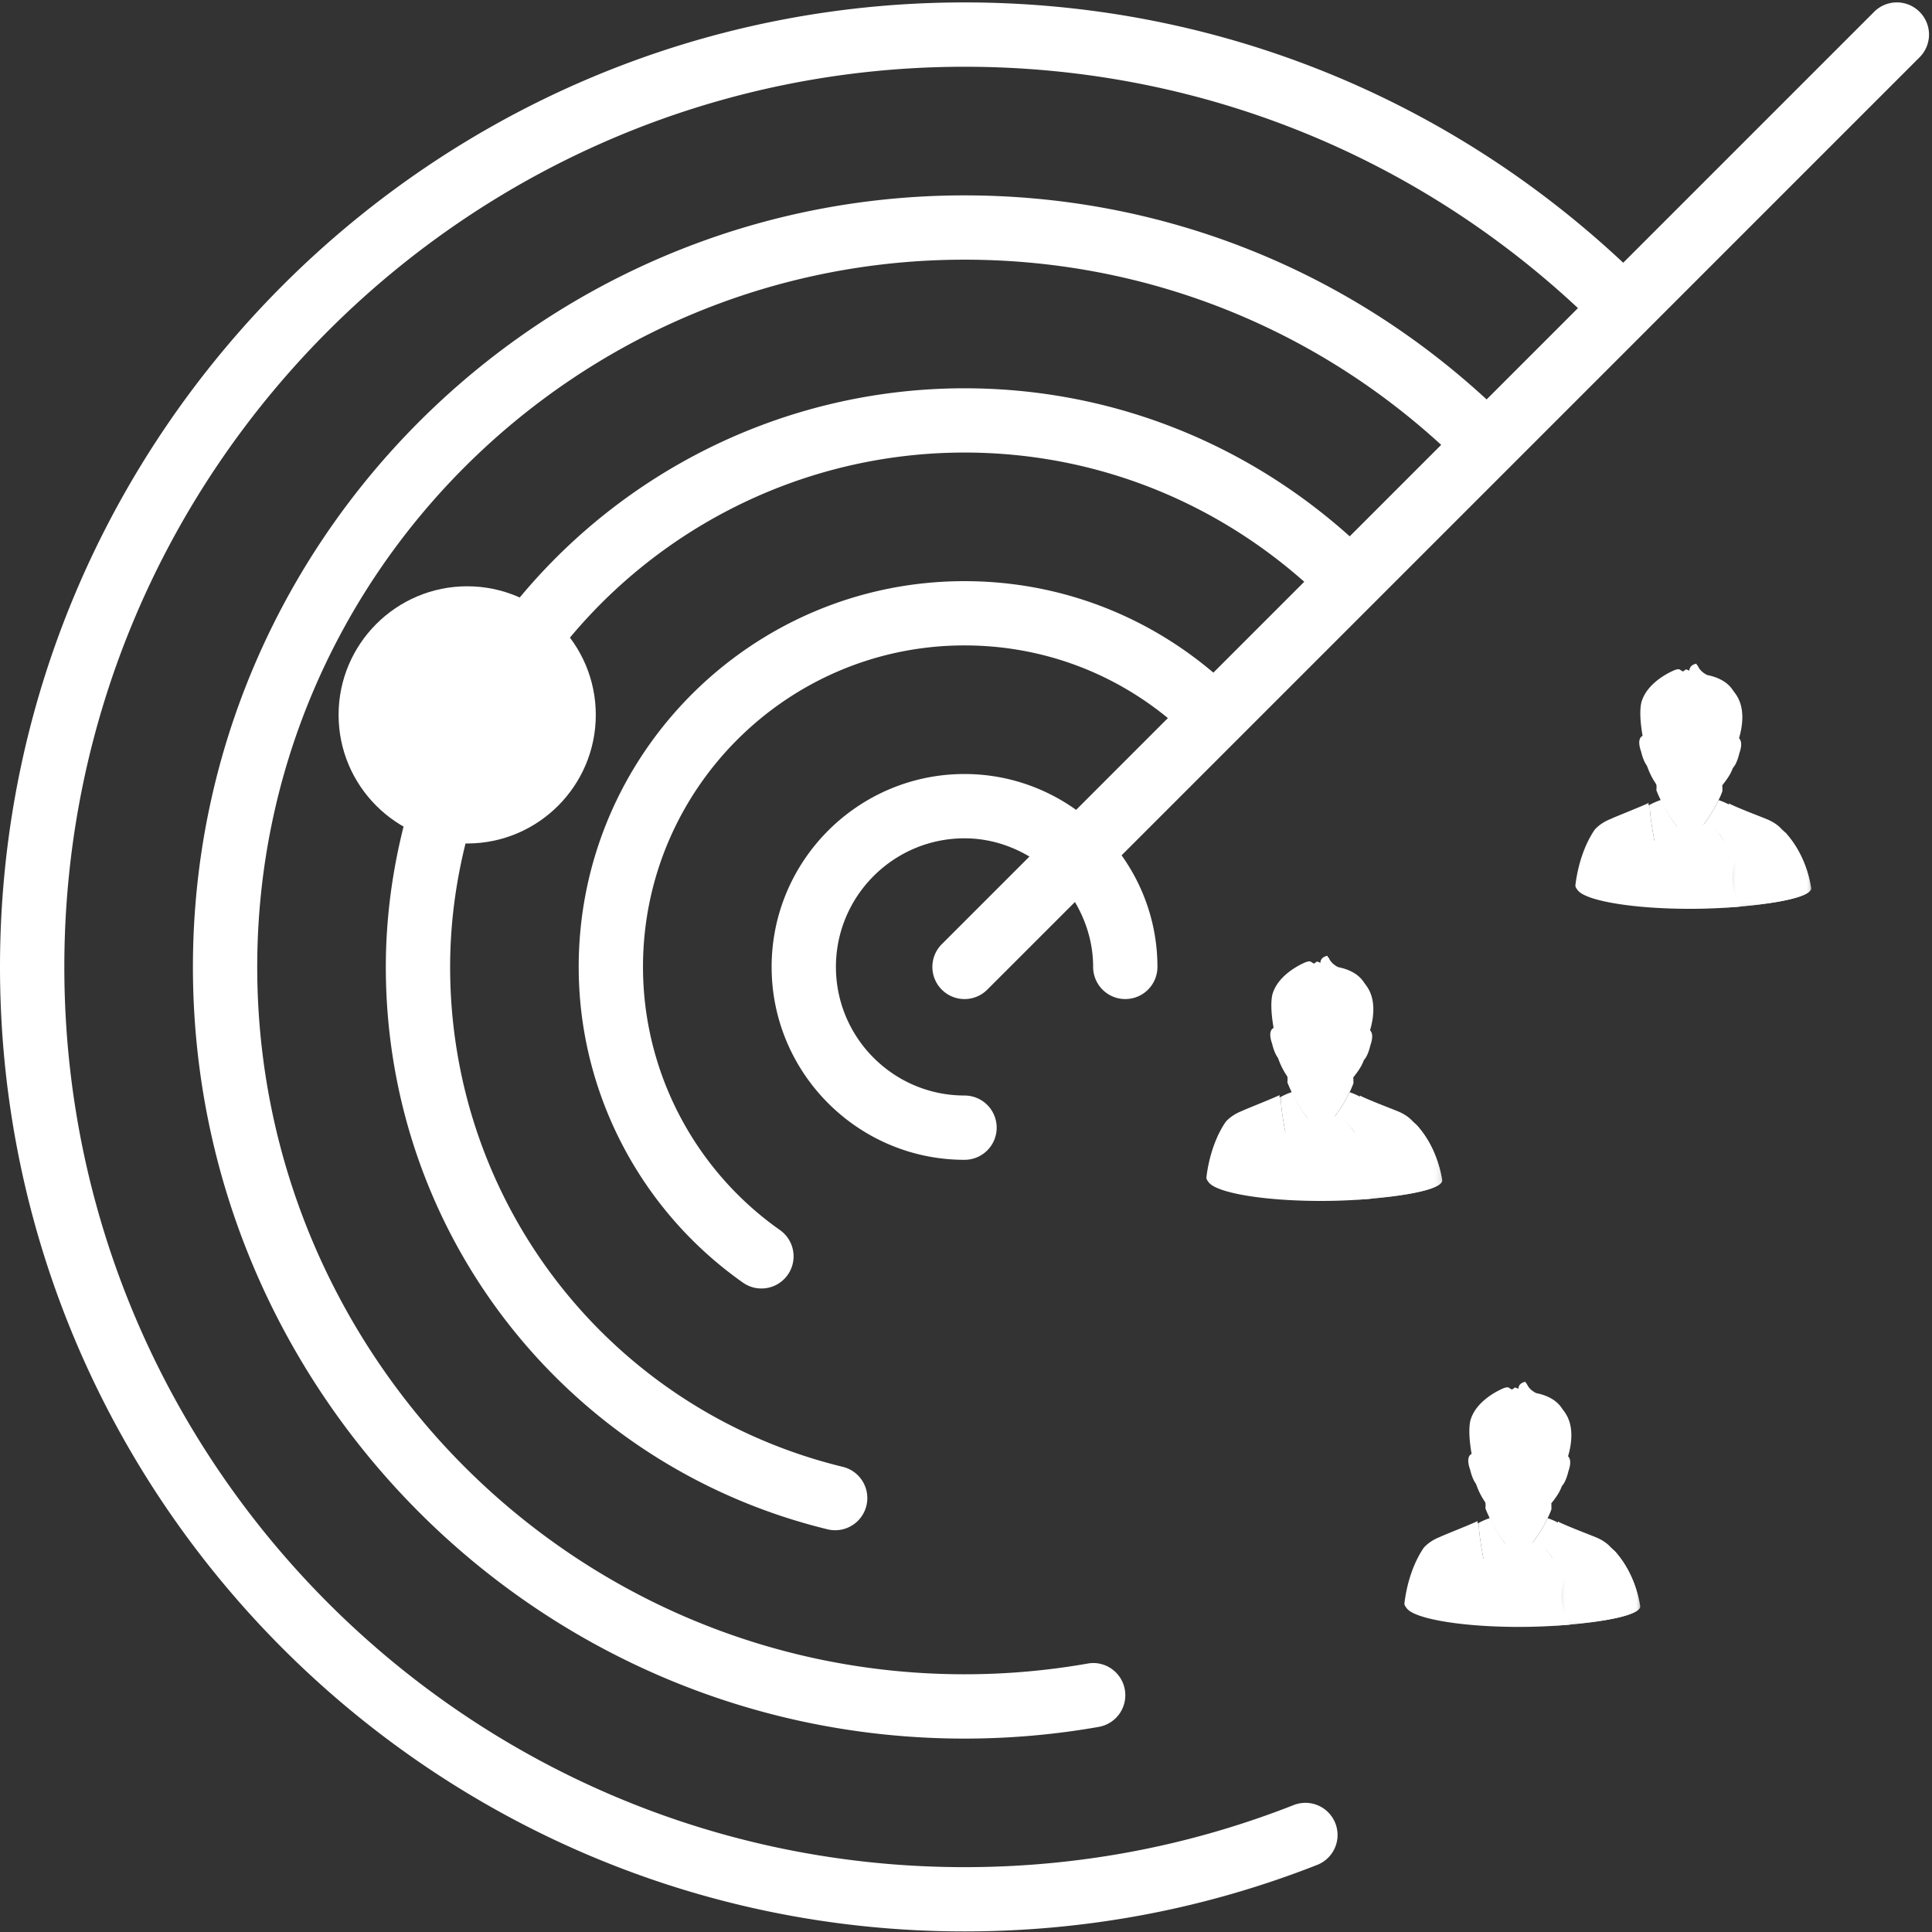 <svg xmlns="http://www.w3.org/2000/svg" xmlns:xlink="http://www.w3.org/1999/xlink" width="226" height="226" viewBox="0 0 226 226">
    <rect x="0" y="0" width="226" height="226" fill="#333333" stroke="none"/>
    <defs>
        <path id="a" d="M5.31 18.466H.501V.224h9.619v18.242z"/>
        <path id="c" d="M5.31 18.466H.501V.224h9.619v18.242z"/>
        <path id="e" d="M4.842 18.664H.032V.423h9.62v18.24h-4.81z"/>
        <path id="g" d="M5.4 18.386H.59V.145h9.619v18.24z"/>
    </defs>
    <g fill="none" fill-rule="evenodd">
        <path fill="#FFF" d="M151.331 211.151c-12.256 4.818-25.212 7.263-38.503 7.263-58.063 0-105.303-47.24-105.303-105.303 0-58.063 47.24-105.303 105.303-105.303 26.871 0 52.204 9.997 71.757 28.232l-10.684 10.685c-16.718-15.416-38.252-23.87-61.073-23.87-49.767 0-90.26 40.493-90.26 90.26 0 49.766 40.493 90.26 90.26 90.26 5.277 0 10.56-.46 15.702-1.37a3.758 3.758 0 0 0 3.05-4.355c-.361-2.046-2.317-3.43-4.36-3.05a83.105 83.105 0 0 1-14.392 1.252c-45.622 0-82.738-37.115-82.738-82.737 0-45.623 37.116-82.739 82.738-82.739 20.809 0 40.466 7.666 55.757 21.663l-10.698 10.7c-12.434-11.151-28.263-17.319-45.059-17.319-21.324 0-41.297 10.071-54.088 27.078-1.327-.451-2.726-.752-4.204-.752-7.259 0-13.163 5.904-13.163 13.163 0 4.625 2.41 8.683 6.028 11.03-1.474 5.604-2.268 11.361-2.268 17.176 0 31.365 21.29 58.424 51.768 65.803a3.762 3.762 0 0 0 1.768-7.311c-27.09-6.56-46.014-30.614-46.014-58.496 0-5.092.68-10.136 1.956-15.051 7.22-.041 13.087-5.923 13.087-13.155 0-3.046-1.083-5.822-2.828-8.056 11.377-15.02 29.075-23.912 47.958-23.912 14.788 0 28.733 5.379 39.74 15.115l-10.631 10.632c-8.146-6.908-18.334-10.703-29.113-10.703-24.885 0-45.13 20.244-45.13 45.13 0 14.656 7.184 28.458 19.21 36.923a3.726 3.726 0 0 0 2.163.689 3.75 3.75 0 0 0 3.08-1.599 3.759 3.759 0 0 0-.914-5.238c-10.03-7.06-16.017-18.568-16.017-30.779 0-20.737 16.871-37.608 37.608-37.608 8.77 0 17.086 2.994 23.791 8.5l-10.733 10.736c-3.69-2.628-8.187-4.193-13.054-4.193-12.44 0-22.565 10.12-22.565 22.565 0 12.445 10.124 22.565 22.565 22.565a3.76 3.76 0 0 0 3.76-3.76 3.76 3.76 0 0 0-3.76-3.762c-8.296 0-15.043-6.747-15.043-15.043s6.747-15.043 15.043-15.043c2.783 0 5.355.808 7.593 2.132l-10.252 10.252a3.757 3.757 0 0 0 0 5.318 3.75 3.75 0 0 0 2.66 1.102 3.75 3.75 0 0 0 2.658-1.102l10.256-10.252c1.32 2.238 2.128 4.814 2.128 7.593a3.76 3.76 0 0 0 3.761 3.76 3.76 3.76 0 0 0 3.761-3.76c0-4.866-1.564-9.364-4.193-13.054l61.406-61.406v-.004l31.94-31.941a3.753 3.753 0 0 0 0-5.317 3.753 3.753 0 0 0-5.317 0l-29.349 29.35C168.905 11.085 141.704.283 112.824.283 50.613.283 0 50.896 0 113.107s50.613 112.824 112.824 112.824c14.239 0 28.12-2.617 41.256-7.78a3.757 3.757 0 0 0 2.122-4.878 3.759 3.759 0 0 0-4.87-2.122z"/>
        <path fill="#FFF" d="M69.694 83.625c0-8.297-6.747-15.043-15.043-15.043-8.297 0-15.044 6.746-15.044 15.043 0 8.296 6.747 15.043 15.044 15.043 8.296 0 15.043-6.747 15.043-15.043z"/>
        <path stroke="#FFF" stroke-linecap="round" stroke-linejoin="round" stroke-width="4.836" d="M112.825 113.107L222.247 3.734"/>
        <path fill="#FFF" d="M202.38 94.183c1.602.87 2.737 2.166 3.101 3.659l-.004-.018c-.366-1.477-1.487-2.758-3.06-3.62l-.036-.02zm.316 9.26c.1.95.458 1.836.992 2.59-1.81.177-3.859.278-6.031.278-7.304 0-13.228-1.133-13.228-2.533.116-1.027.58-4.031 2.233-6.477 0 0 .579-.791 1.949-1.318.136-.101 4.013-1.628 4.375-1.852v.008l.001.104c.002.288.026.633.063.997.158 1.522.545 3.428.545 3.428.471-.778.89-1.263 1.253-1.556.375-.302.69-.4.942-.4a.933.933 0 0 1 .664.28c-1.016-1.141-1.747-2.522-2.15-3.422l-.021-.045a11.05 11.05 0 0 1-.382-.891c.054-.405-.004-.697-.004-.697l.006.006a8.263 8.263 0 0 1-1.106-2.195c-.446-.531-.676-1.618-.676-1.618-.528-1.48.043-1.796.173-1.849-.535-3.028-.098-4.068-.098-4.068.791-2.45 3.876-3.635 3.876-3.635a1.29 1.29 0 0 1 .425-.089c.06 0 .088.01.088.01l.425.258.366-.258.395.158c0-.712.815-.817.815-.817.368.96 1.28 1.33 1.28 1.33 2.372.474 2.96 1.778 2.96 1.778 1.539 1.73.892 4.451.595 5.416.193.166.448.613.039 1.765 0 0-.256 1.2-.749 1.695-.289.802-.727 1.376-1.263 2.064l.004-.002c.02.002.03.182.03.182-.006.163-.003.316.006.458a7.993 7.993 0 0 1-.454 1.063c-.066-.023-.066-.023 0 0-.38.82-1.06 2.03-2.143 3.352a.935.935 0 0 1 .7-.321c.276 0 .623.116 1.041.482.342.3.726.766 1.156 1.471 0 0 .324-1.595.497-3.033.058-.482.103-.893.111-1.273l-.015-.084-.002-.01c.615.383 4.277 1.77 4.327 1.808.905.349 1.46.808 1.736 1.083 1.853 1.849-.07-.006-.107-.006-1.036 0-2.01.279-2.834.772l-.02.012a5.65 5.65 0 0 0-2.841 4.91l.056.691z"/>
        <path fill="#FFF" d="M194.304 93.57c.403.9 1.134 2.28 2.15 3.42a.933.933 0 0 0-.664-.279c-.252 0-.567.1-.942.4-.363.294-.782.78-1.253 1.557 0 0-.387-1.906-.545-3.428-.037-.364-.061-.709-.063-.997l-.001-.104c.409-.22.849-.411 1.318-.569zM201.034 93.59c.477.163.927.36 1.347.593l.015.084c-.008.38-.053.791-.111 1.273-.173 1.438-.497 3.033-.497 3.033-.43-.705-.814-1.17-1.156-1.471-.418-.366-.765-.482-1.04-.482-.036 0-.067 0-.098.006a.935.935 0 0 0-.603.315c1.084-1.322 1.763-2.532 2.143-3.352z"/>
        <path fill="#FFF" d="M202.235 93.98c1.602.87 2.735 2.166 3.101 3.659l-.004-.018c-.368-1.477-1.488-2.758-3.06-3.62l-.037-.021zm.314 9.26c.102.949.46 1.836.993 2.59-1.81.177-3.858.278-6.03.278-7.306 0-13.228-1.133-13.228-2.533.116-1.028.579-4.031 2.231-6.478 0 0 .58-.79 1.95-1.317.135-.101 4.014-1.628 4.374-1.852v.008l.001.103c.003.289.028.634.065.998.158 1.522.544 3.428.544 3.428.47-.778.89-1.263 1.254-1.557.373-.3.688-.4.94-.4a.933.933 0 0 1 .664.28c-1.016-1.14-1.746-2.52-2.148-3.42l-.021-.046a11.05 11.05 0 0 1-.382-.891c.054-.406-.006-.697-.006-.697l.006.006a8.263 8.263 0 0 1-1.106-2.195c-.444-.532-.674-1.618-.674-1.618-.529-1.481.041-1.797.171-1.849-.534-3.028-.096-4.068-.096-4.068.79-2.45 3.875-3.636 3.875-3.636.205-.072.344-.088.424-.088.06 0 .09.01.09.01l.425.257.366-.257.393.157c0-.711.816-.816.816-.816.369.96 1.28 1.33 1.28 1.33 2.372.474 2.96 1.778 2.96 1.778 1.54 1.73.893 4.45.596 5.416.193.165.446.613.037 1.765 0 0-.255 1.2-.747 1.695-.29.801-.727 1.375-1.263 2.064l.003-.002c.021.001.03.182.03.182-.007.162-.004.316.007.458a8.503 8.503 0 0 1-.454 1.063c-.067-.024-.067-.024 0 0-.38.82-1.061 2.03-2.145 3.351a.946.946 0 0 1 .703-.32c.273 0 .622.116 1.039.482.343.3.726.766 1.156 1.471 0 0 .325-1.595.498-3.033.058-.482.102-.893.11-1.273l-.015-.084-.001-.01c.614.382 4.277 1.77 4.325 1.808.907.348 1.461.808 1.736 1.083 1.854 1.849-.07-.006-.105-.006-1.038 0-2.01.278-2.835.772l-.019.012a5.65 5.65 0 0 0-2.841 4.91l.054.691z"/>
        <g transform="translate(201.748 87.952)">
            <mask id="b" fill="#fff">
                <use xlink:href="#a"/>
            </mask>
            <path fill="#FFF" d="M-13.585 6.441c-2.116.862-3.614 2.148-4.096 3.628l.007-.018c.483-1.465 1.964-2.734 4.04-3.59l.049-.02zm-.416 9.181c-.134.941-.607 1.82-1.31 2.567 2.388.176 5.094.277 7.963.277 9.646 0 17.468-1.124 17.468-2.512-.153-1.018-.764-3.997-2.946-6.422 0 0-.768-.784-2.576-1.306-.178-.1-5.3-1.614-5.776-1.836v.008l-.003.102a8.235 8.235 0 0 1-.085.989c-.207 1.51-.718 3.399-.718 3.399-.622-.771-1.175-1.252-1.655-1.543-.494-.3-.91-.397-1.242-.397-.074 0-.145.006-.211.014a1.386 1.386 0 0 0-.666.263c1.342-1.13 2.306-2.5 2.837-3.391l.03-.045c.29-.458.453-.784.503-.884-.071-.402.006-.69.006-.69l-.008.005c.621-.66 1.127-1.404 1.461-2.176C-.341 1.517-.038.44-.038.44.66-1.028-.094-1.341-.265-1.393c.706-3.003.128-4.033.128-4.033-1.045-2.43-5.117-3.605-5.117-3.605a2.22 2.22 0 0 0-.56-.087c-.081 0-.12.009-.12.009l-.559.256-.483-.256-.522.156c0-.705-1.076-.809-1.076-.809-.487.952-1.691 1.319-1.691 1.319-3.132.47-3.91 1.762-3.91 1.762-2.032 1.716-1.177 4.413-.786 5.37-.255.164-.59.608-.05 1.75 0 0 .337 1.19.989 1.68.383.795.959 1.364 1.667 2.047l-.004-.002c-.028.001-.04.18-.04.18.009.161.006.313-.008.454.03.075.207.462.599 1.054.088-.023.088-.023 0 0 .502.813 1.4 2.013 2.832 3.323a1.39 1.39 0 0 0-.8-.312.954.954 0 0 0-.126-.006c-.363 0-.823.116-1.375.478-.452.298-.959.76-1.527 1.459 0 0-.426-1.582-.656-3.007-.078-.478-.136-.886-.145-1.262l.021-.093c-.81.378-5.649 1.755-5.713 1.792-1.197.345-1.93.801-2.292 1.073-2.45 1.834.091-.005.139-.005 1.37 0 2.654.276 3.743.765l.026.012c1.623.697 2.851 1.836 3.413 3.192.22.53.34 1.093.34 1.677l-.073.684z" mask="url(#b)"/>
            <path fill="#FFF" d="M-2.921 5.834c-.531.892-1.495 2.26-2.837 3.39.108-.081.332-.22.666-.262.066-.008.137-.014.211-.014.332 0 .748.098 1.242.397.48.291 1.033.772 1.655 1.543 0 0 .511-1.89.718-3.399.05-.36.082-.703.085-.989l.003-.102a13.373 13.373 0 0 0-1.743-.564zM-11.808 5.852c-.628.163-1.223.359-1.777.59l-.02.083c.009.376.067.784.145 1.262.23 1.425.656 3.007.656 3.007.568-.7 1.075-1.16 1.527-1.459.552-.362 1.012-.478 1.375-.478.046 0 .088 0 .126.006.45.035.721.243.8.312-1.431-1.31-2.33-2.51-2.832-3.323z" mask="url(#b)"/>
            <path fill="#FFF" d="M-15.665 18.264h2.72v-6.611l.697-.308a.17.17 0 0 0 .039-.018l-.04.018c-.489.14-1.352-2.302-1.556-3.772a7.904 7.904 0 0 1-.083-.988l-.003-.103v-.008c-.476.222-5.598 1.736-5.776 1.836-1.81.522-2.575 1.306-2.575 1.306l-.748.93-.502.781h7.827v6.937z" mask="url(#b)"/>
            <path fill="#FFF" d="M-13.585 6.441c-2.116.862-3.614 2.148-4.096 3.628l.007-.018c.483-1.465 1.964-2.734 4.04-3.59l.049-.02zm-.416 9.181c-.134.941-.607 1.82-1.31 2.567 2.388.176 5.094.277 7.963.277 9.646 0 17.468-1.124 17.468-2.512-.153-1.018-.764-3.997-2.946-6.422 0 0-.768-.784-2.576-1.306-.178-.1-5.3-1.614-5.776-1.836v.008l-.003.102a8.235 8.235 0 0 1-.085.989c-.207 1.51-.718 3.399-.718 3.399-.622-.771-1.175-1.252-1.655-1.543-.494-.3-.91-.397-1.242-.397-.074 0-.145.006-.211.014a1.386 1.386 0 0 0-.666.263c1.342-1.13 2.306-2.5 2.837-3.391l.03-.045c.29-.458.453-.784.503-.884-.071-.402.006-.69.006-.69l-.008.005c.621-.66 1.127-1.404 1.461-2.176C-.341 1.517-.038.44-.038.44.66-1.028-.094-1.341-.265-1.393c.706-3.003.128-4.033.128-4.033-1.045-2.43-5.117-3.605-5.117-3.605a2.22 2.22 0 0 0-.56-.087c-.081 0-.12.009-.12.009l-.559.256-.483-.256-.522.156c0-.705-1.076-.809-1.076-.809-.487.952-1.691 1.319-1.691 1.319-3.132.47-3.91 1.762-3.91 1.762-2.032 1.716-1.177 4.413-.786 5.37-.255.164-.59.608-.05 1.75 0 0 .337 1.19.989 1.68.383.795.959 1.364 1.667 2.047l-.004-.002c-.028.001-.04.18-.04.18.009.161.006.313-.008.454.03.075.207.462.599 1.054.088-.023.088-.023 0 0 .502.813 1.4 2.013 2.832 3.323a1.39 1.39 0 0 0-.8-.312.954.954 0 0 0-.126-.006c-.363 0-.823.116-1.375.478-.452.298-.959.76-1.527 1.459 0 0-.426-1.582-.656-3.007-.078-.478-.136-.886-.145-1.262l.021-.093c-.81.378-5.649 1.755-5.713 1.792-1.197.345-1.93.801-2.292 1.073-2.45 1.834.091-.005.139-.005 1.37 0 2.654.276 3.743.765l.026.012c1.623.697 2.851 1.836 3.413 3.192.22.53.34 1.093.34 1.677l-.073.684z" mask="url(#b)"/>
            <path fill="#FFF" d="M-2.921 5.834c-.531.892-1.495 2.26-2.837 3.39.108-.081.332-.22.666-.262.066-.008.137-.014.211-.014.332 0 .748.098 1.242.397.48.291 1.033.772 1.655 1.543 0 0 .511-1.89.718-3.399.05-.36.082-.703.085-.989l.003-.102a13.373 13.373 0 0 0-1.743-.564zM-11.808 5.852c-.628.163-1.223.359-1.777.59l-.02.083c.009.376.067.784.145 1.262.23 1.425.656 3.007.656 3.007.568-.7 1.075-1.16 1.527-1.459.552-.362 1.012-.478 1.375-.478.046 0 .088 0 .126.006.45.035.721.243.8.312-1.431-1.31-2.33-2.51-2.832-3.323z" mask="url(#b)"/>
            <path fill="#FFF" d="M-15.665 18.264h2.72v-6.611l.697-.308a.17.17 0 0 0 .039-.018l-.04.018c-.489.14-1.352-2.302-1.556-3.772a7.904 7.904 0 0 1-.083-.988l-.003-.103v-.008c-.476.222-5.598 1.736-5.776 1.836-1.81.522-2.575 1.306-2.575 1.306l-.748.93-.502.781h7.827v6.937z" mask="url(#b)"/>
        </g>
        <path fill="#FFF" d="M182.38 178.183c1.602.87 2.737 2.166 3.101 3.659l-.004-.018c-.366-1.477-1.487-2.758-3.06-3.62l-.036-.02zm.316 9.26c.1.95.458 1.836.992 2.59-1.81.177-3.859.278-6.031.278-7.304 0-13.228-1.133-13.228-2.533.116-1.027.58-4.031 2.233-6.477 0 0 .579-.791 1.949-1.318.136-.101 4.013-1.628 4.375-1.852v.008l.001.104c.002.288.026.633.063.997.158 1.522.545 3.428.545 3.428.471-.778.89-1.263 1.253-1.556.375-.302.69-.4.942-.4a.933.933 0 0 1 .664.28c-1.016-1.141-1.747-2.522-2.15-3.422l-.021-.045a11.05 11.05 0 0 1-.382-.891c.054-.405-.004-.697-.004-.697l.006.006a8.263 8.263 0 0 1-1.106-2.195c-.446-.531-.676-1.618-.676-1.618-.528-1.48.043-1.796.173-1.849-.535-3.028-.098-4.068-.098-4.068.791-2.45 3.876-3.635 3.876-3.635a1.29 1.29 0 0 1 .425-.089c.06 0 .088.01.088.01l.425.258.366-.258.395.158c0-.712.815-.817.815-.817.368.96 1.28 1.33 1.28 1.33 2.372.474 2.96 1.778 2.96 1.778 1.539 1.73.892 4.451.595 5.416.193.166.448.613.039 1.765 0 0-.256 1.2-.749 1.695-.289.802-.727 1.376-1.263 2.064l.004-.002c.02.002.03.182.03.182-.006.163-.003.316.006.458a7.993 7.993 0 0 1-.454 1.063c-.066-.023-.066-.023 0 0-.38.82-1.06 2.03-2.143 3.352a.935.935 0 0 1 .7-.321c.276 0 .623.116 1.041.482.342.3.726.766 1.156 1.471 0 0 .324-1.595.497-3.033.058-.482.103-.893.111-1.273l-.015-.084-.002-.01c.615.383 4.277 1.77 4.327 1.808.905.349 1.46.808 1.736 1.083 1.853 1.849-.07-.006-.107-.006-1.036 0-2.01.279-2.834.772l-.02.012a5.65 5.65 0 0 0-2.841 4.91l.056.691z"/>
        <path fill="#FFF" d="M174.304 177.57c.403.9 1.134 2.28 2.15 3.42a.933.933 0 0 0-.664-.279c-.252 0-.567.1-.942.4-.363.294-.782.78-1.253 1.557 0 0-.387-1.906-.545-3.428-.037-.364-.061-.709-.063-.997l-.001-.104c.409-.22.849-.411 1.318-.569zM181.034 177.59c.477.163.927.36 1.347.593l.015.084c-.008.38-.053.791-.111 1.273-.173 1.438-.497 3.033-.497 3.033-.43-.705-.814-1.17-1.156-1.471-.418-.366-.765-.482-1.04-.482-.036 0-.067 0-.098.006a.935.935 0 0 0-.603.315c1.084-1.322 1.763-2.532 2.143-3.352z"/>
        <path fill="#FFF" d="M182.235 177.98c1.602.87 2.735 2.166 3.101 3.659l-.004-.018c-.368-1.477-1.488-2.758-3.06-3.62l-.037-.021zm.314 9.26c.102.949.46 1.836.993 2.59-1.81.177-3.858.278-6.03.278-7.306 0-13.228-1.133-13.228-2.533.116-1.028.579-4.031 2.231-6.478 0 0 .58-.79 1.95-1.317.135-.101 4.014-1.628 4.374-1.852v.008l.001.103c.003.289.028.634.065.998.158 1.522.544 3.428.544 3.428.47-.778.89-1.263 1.254-1.557.373-.3.688-.4.94-.4a.933.933 0 0 1 .664.28c-1.016-1.14-1.746-2.52-2.148-3.42l-.021-.046a11.05 11.05 0 0 1-.382-.891c.054-.406-.006-.697-.006-.697l.006.006a8.263 8.263 0 0 1-1.106-2.195c-.444-.532-.674-1.618-.674-1.618-.529-1.481.041-1.797.171-1.849-.534-3.028-.096-4.068-.096-4.068.79-2.45 3.875-3.636 3.875-3.636.205-.072.344-.088.424-.088.06 0 .09.01.09.01l.425.257.366-.257.393.157c0-.711.816-.816.816-.816.369.96 1.28 1.33 1.28 1.33 2.372.474 2.96 1.778 2.96 1.778 1.54 1.73.893 4.45.596 5.416.193.165.446.613.037 1.765 0 0-.255 1.2-.747 1.695-.29.801-.727 1.375-1.263 2.064l.003-.002c.021.001.03.182.03.182-.007.162-.004.316.007.458a8.503 8.503 0 0 1-.454 1.063c-.067-.024-.067-.024 0 0-.38.82-1.061 2.03-2.145 3.351a.946.946 0 0 1 .703-.32c.273 0 .622.116 1.039.482.343.3.726.766 1.156 1.471 0 0 .325-1.595.498-3.033.058-.482.102-.893.11-1.273l-.015-.084-.001-.01c.614.382 4.277 1.77 4.325 1.808.907.348 1.461.808 1.736 1.083 1.854 1.849-.07-.006-.105-.006-1.038 0-2.01.278-2.835.772l-.019.012a5.65 5.65 0 0 0-2.841 4.91l.054.691z"/>
        <g transform="translate(181.748 171.952)">
            <mask id="d" fill="#fff">
                <use xlink:href="#c"/>
            </mask>
            <path fill="#FFF" d="M-13.585 6.441c-2.116.862-3.614 2.148-4.096 3.628l.007-.018c.483-1.465 1.964-2.734 4.04-3.59l.049-.02zm-.416 9.181c-.134.941-.607 1.82-1.31 2.567 2.388.176 5.094.277 7.963.277 9.646 0 17.468-1.124 17.468-2.512-.153-1.018-.764-3.997-2.946-6.422 0 0-.768-.784-2.576-1.306-.178-.1-5.3-1.614-5.776-1.836v.008l-.003.102a8.235 8.235 0 0 1-.085.989c-.207 1.51-.718 3.399-.718 3.399-.622-.771-1.175-1.252-1.655-1.543-.494-.3-.91-.397-1.242-.397-.074 0-.145.006-.211.014a1.386 1.386 0 0 0-.666.263c1.342-1.13 2.306-2.5 2.837-3.391l.03-.045c.29-.458.453-.784.503-.884-.071-.402.006-.69.006-.69l-.008.005c.621-.66 1.127-1.404 1.461-2.176C-.341 1.517-.038.44-.038.44.66-1.028-.094-1.341-.265-1.393c.706-3.003.128-4.033.128-4.033-1.045-2.43-5.117-3.605-5.117-3.605a2.22 2.22 0 0 0-.56-.087c-.081 0-.12.009-.12.009l-.559.256-.483-.256-.522.156c0-.705-1.076-.809-1.076-.809-.487.952-1.691 1.319-1.691 1.319-3.132.47-3.91 1.762-3.91 1.762-2.032 1.716-1.177 4.413-.786 5.37-.255.164-.59.608-.05 1.75 0 0 .337 1.19.989 1.68.383.795.959 1.364 1.667 2.047l-.004-.002c-.028.001-.04.18-.04.18.009.161.006.313-.008.454.03.075.207.462.599 1.054.088-.023.088-.023 0 0 .502.813 1.4 2.013 2.832 3.323a1.39 1.39 0 0 0-.8-.312.954.954 0 0 0-.126-.006c-.363 0-.823.116-1.375.478-.452.298-.959.76-1.527 1.459 0 0-.426-1.582-.656-3.007-.078-.478-.136-.886-.145-1.262l.021-.093c-.81.378-5.649 1.755-5.713 1.792-1.197.345-1.93.801-2.292 1.073-2.45 1.834.091-.005.139-.005 1.37 0 2.654.276 3.743.765l.026.012c1.623.697 2.851 1.836 3.413 3.192.22.53.34 1.093.34 1.677l-.073.684z" mask="url(#d)"/>
            <path fill="#FFF" d="M-2.921 5.834c-.531.892-1.495 2.26-2.837 3.39.108-.081.332-.22.666-.262.066-.008.137-.014.211-.014.332 0 .748.098 1.242.397.48.291 1.033.772 1.655 1.543 0 0 .511-1.89.718-3.399.05-.36.082-.703.085-.989l.003-.102a13.373 13.373 0 0 0-1.743-.564zM-11.808 5.852c-.628.163-1.223.359-1.777.59l-.02.083c.009.376.067.784.145 1.262.23 1.425.656 3.007.656 3.007.568-.7 1.075-1.16 1.527-1.459.552-.362 1.012-.478 1.375-.478.046 0 .088 0 .126.006.45.035.721.243.8.312-1.431-1.31-2.33-2.51-2.832-3.323z" mask="url(#d)"/>
            <path fill="#FFF" d="M-15.665 18.264h2.72v-6.611l.697-.308a.17.17 0 0 0 .039-.018l-.04.018c-.489.14-1.352-2.302-1.556-3.772a7.904 7.904 0 0 1-.083-.988l-.003-.103v-.008c-.476.222-5.598 1.736-5.776 1.836-1.81.522-2.575 1.306-2.575 1.306l-.748.93-.502.781h7.827v6.937z" mask="url(#d)"/>
            <path fill="#FFF" d="M-13.585 6.441c-2.116.862-3.614 2.148-4.096 3.628l.007-.018c.483-1.465 1.964-2.734 4.04-3.59l.049-.02zm-.416 9.181c-.134.941-.607 1.82-1.31 2.567 2.388.176 5.094.277 7.963.277 9.646 0 17.468-1.124 17.468-2.512-.153-1.018-.764-3.997-2.946-6.422 0 0-.768-.784-2.576-1.306-.178-.1-5.3-1.614-5.776-1.836v.008l-.003.102a8.235 8.235 0 0 1-.085.989c-.207 1.51-.718 3.399-.718 3.399-.622-.771-1.175-1.252-1.655-1.543-.494-.3-.91-.397-1.242-.397-.074 0-.145.006-.211.014a1.386 1.386 0 0 0-.666.263c1.342-1.13 2.306-2.5 2.837-3.391l.03-.045c.29-.458.453-.784.503-.884-.071-.402.006-.69.006-.69l-.008.005c.621-.66 1.127-1.404 1.461-2.176C-.341 1.517-.038.44-.038.44.66-1.028-.094-1.341-.265-1.393c.706-3.003.128-4.033.128-4.033-1.045-2.43-5.117-3.605-5.117-3.605a2.22 2.22 0 0 0-.56-.087c-.081 0-.12.009-.12.009l-.559.256-.483-.256-.522.156c0-.705-1.076-.809-1.076-.809-.487.952-1.691 1.319-1.691 1.319-3.132.47-3.91 1.762-3.91 1.762-2.032 1.716-1.177 4.413-.786 5.37-.255.164-.59.608-.05 1.75 0 0 .337 1.19.989 1.68.383.795.959 1.364 1.667 2.047l-.004-.002c-.028.001-.04.18-.04.18.009.161.006.313-.008.454.03.075.207.462.599 1.054.088-.023.088-.023 0 0 .502.813 1.4 2.013 2.832 3.323a1.39 1.39 0 0 0-.8-.312.954.954 0 0 0-.126-.006c-.363 0-.823.116-1.375.478-.452.298-.959.76-1.527 1.459 0 0-.426-1.582-.656-3.007-.078-.478-.136-.886-.145-1.262l.021-.093c-.81.378-5.649 1.755-5.713 1.792-1.197.345-1.93.801-2.292 1.073-2.45 1.834.091-.005.139-.005 1.37 0 2.654.276 3.743.765l.026.012c1.623.697 2.851 1.836 3.413 3.192.22.53.34 1.093.34 1.677l-.073.684z" mask="url(#d)"/>
            <path fill="#FFF" d="M-2.921 5.834c-.531.892-1.495 2.26-2.837 3.39.108-.081.332-.22.666-.262.066-.008.137-.014.211-.014.332 0 .748.098 1.242.397.48.291 1.033.772 1.655 1.543 0 0 .511-1.89.718-3.399.05-.36.082-.703.085-.989l.003-.102a13.373 13.373 0 0 0-1.743-.564zM-11.808 5.852c-.628.163-1.223.359-1.777.59l-.02.083c.009.376.067.784.145 1.262.23 1.425.656 3.007.656 3.007.568-.7 1.075-1.16 1.527-1.459.552-.362 1.012-.478 1.375-.478.046 0 .088 0 .126.006.45.035.721.243.8.312-1.431-1.31-2.33-2.51-2.832-3.323z" mask="url(#d)"/>
            <path fill="#FFF" d="M-15.665 18.264h2.72v-6.611l.697-.308a.17.17 0 0 0 .039-.018l-.04.018c-.489.14-1.352-2.302-1.556-3.772a7.904 7.904 0 0 1-.083-.988l-.003-.103v-.008c-.476.222-5.598 1.736-5.776 1.836-1.81.522-2.575 1.306-2.575 1.306l-.748.93-.502.781h7.827v6.937z" mask="url(#d)"/>
        </g>
        <path fill="#FFF" d="M197.055 96.882c.478-.125.957-.107 1.436-.008l-.003.717c-.468.12-.942.137-1.429 0l-.004-.71zM197.14 97.821a3.52 3.52 0 0 0 1.241.006l1.076 5.815-1.632 1.431-1.686-1.431 1-5.82zM159.218 128.354c1.601.87 2.735 2.166 3.1 3.659l-.004-.018c-.367-1.477-1.488-2.758-3.059-3.62l-.037-.02zm.314 9.26c.102.95.46 1.836.993 2.59-1.81.177-3.858.278-6.032.278-7.304 0-13.227-1.133-13.227-2.533.116-1.027.58-4.031 2.232-6.478 0 0 .58-.79 1.95-1.317.135-.101 4.014-1.628 4.374-1.852v.008l.002.104c.002.288.026.633.063.997.158 1.522.545 3.428.545 3.428.471-.778.89-1.263 1.253-1.557.374-.3.69-.4.941-.4a.934.934 0 0 1 .664.28c-1.016-1.14-1.746-2.52-2.149-3.42l-.021-.046c-.22-.462-.345-.79-.381-.891.053-.406-.006-.697-.006-.697l.006.006a8.263 8.263 0 0 1-1.106-2.195c-.445-.531-.675-1.618-.675-1.618-.529-1.48.043-1.797.172-1.849-.534-3.028-.096-4.068-.096-4.068.79-2.45 3.875-3.636 3.875-3.636.204-.072.343-.088.424-.088.06 0 .09.01.09.01l.423.258.366-.258.395.157c0-.71.815-.816.815-.816.37.96 1.28 1.33 1.28 1.33 2.372.474 2.96 1.778 2.96 1.778 1.54 1.73.893 4.451.597 5.416.193.166.446.613.037 1.765 0 0-.255 1.2-.747 1.695-.29.801-.728 1.376-1.264 2.064l.003-.002c.022.002.031.182.031.182-.007.163-.004.316.007.458a8.503 8.503 0 0 1-.454 1.063c-.068-.024-.068-.024 0 0-.38.82-1.061 2.03-2.145 3.351a.946.946 0 0 1 .7-.32c.276 0 .625.116 1.042.482.342.3.725.766 1.156 1.471 0 0 .323-1.595.497-3.033.059-.482.102-.893.11-1.273l-.014-.084-.003-.01c.615.382 4.279 1.77 4.327 1.808.906.348 1.46.808 1.736 1.083 1.854 1.849-.07-.006-.105-.006-1.038 0-2.011.279-2.836.772l-.02.012a5.653 5.653 0 0 0-2.84 4.91l.055.691z"/>
        <path fill="#FFF" d="M151.141 127.741c.403.9 1.133 2.28 2.15 3.42a.934.934 0 0 0-.665-.279c-.252 0-.567.1-.94.4-.365.294-.783.78-1.254 1.557 0 0-.387-1.906-.545-3.428a10.9 10.9 0 0 1-.063-.997l-.002-.104c.41-.22.85-.412 1.32-.569zM157.872 127.76c.475.164.926.362 1.346.594l.014.084c-.008.38-.051.791-.11 1.273a45.659 45.659 0 0 1-.497 3.033c-.43-.705-.814-1.17-1.156-1.471-.417-.366-.766-.483-1.041-.483a.946.946 0 0 0-.701.321c1.084-1.32 1.765-2.531 2.145-3.35z"/>
        <path fill="#FFF" d="M159.071 128.15c1.602.87 2.737 2.167 3.101 3.66l-.004-.018c-.366-1.477-1.488-2.758-3.06-3.62l-.037-.021zm.315 9.261c.1.949.46 1.835.993 2.589-1.81.178-3.859.28-6.031.28-7.305 0-13.228-1.134-13.228-2.534.116-1.028.58-4.032 2.232-6.478 0 0 .58-.79 1.95-1.317.135-.101 4.014-1.628 4.374-1.852v.008l.002.103c.002.289.026.634.064.998.157 1.522.544 3.428.544 3.428.471-.778.89-1.263 1.253-1.557.375-.3.69-.4.941-.4a.933.933 0 0 1 .664.28c-1.016-1.14-1.746-2.521-2.148-3.421l-.022-.045c-.22-.462-.344-.79-.381-.891a2.325 2.325 0 0 0-.006-.697l.006.006a8.254 8.254 0 0 1-1.105-2.195c-.446-.532-.676-1.618-.676-1.618-.528-1.481.043-1.797.172-1.849-.534-3.028-.096-4.068-.096-4.068.79-2.45 3.875-3.636 3.875-3.636.204-.072.343-.088.424-.088.061 0 .09.01.09.01l.424.257.366-.257.395.157c0-.711.815-.816.815-.816.368.96 1.28 1.33 1.28 1.33 2.372.474 2.96 1.778 2.96 1.778 1.539 1.73.892 4.45.595 5.415.193.166.448.614.039 1.766 0 0-.257 1.2-.75 1.695-.288.801-.725 1.375-1.262 2.064l.004-.002c.02.001.031.182.031.182-.008.162-.004.315.005.458a7.992 7.992 0 0 1-.454 1.063c-.067-.024-.067-.024 0 0-.38.82-1.06 2.03-2.144 3.351a.936.936 0 0 1 .702-.32c.274 0 .622.116 1.04.481.342.302.726.767 1.157 1.472 0 0 .323-1.595.496-3.033.058-.482.103-.893.11-1.273l-.015-.084-.001-.01c.614.382 4.277 1.77 4.327 1.808.906.348 1.459.808 1.735 1.083 1.854 1.849-.069-.006-.106-.006-1.036 0-2.01.278-2.834.772l-.02.012a5.65 5.65 0 0 0-2.841 4.91l.055.691z"/>
        <g transform="translate(159.054 121.925)">
            <mask id="f" fill="#fff">
                <use xlink:href="#e"/>
            </mask>
            <path fill="#FFF" d="M-14.055 6.64c-2.116.861-3.613 2.147-4.095 3.627l.006-.018c.484-1.465 1.964-2.734 4.04-3.59l.049-.02zm-.416 9.18c-.134.941-.606 1.82-1.31 2.567 2.39.177 5.095.277 7.964.277 9.647 0 17.468-1.124 17.468-2.512-.153-1.018-.764-3.997-2.948-6.422 0 0-.765-.784-2.574-1.306-.179-.1-5.301-1.614-5.777-1.836v.008l-.001.102a8.235 8.235 0 0 1-.085.99c-.209 1.508-.72 3.398-.72 3.398-.622-.771-1.173-1.252-1.655-1.543-.493-.299-.91-.397-1.242-.397-.074 0-.144.006-.21.014a1.39 1.39 0 0 0-.667.263c1.342-1.13 2.307-2.499 2.838-3.391l.028-.045c.29-.458.456-.783.504-.884-.071-.402.007-.69.007-.69l-.009.006c.62-.66 1.129-1.405 1.46-2.177.59-.527.893-1.604.893-1.604C.191-.83-.564-1.143-.734-1.195c.705-3.002.127-4.033.127-4.033-1.044-2.43-5.117-3.605-5.117-3.605a2.212 2.212 0 0 0-.56-.087c-.08 0-.119.009-.119.009l-.56.256-.483-.256-.52.157c0-.706-1.078-.81-1.078-.81-.486.952-1.69 1.319-1.69 1.319-3.133.47-3.91 1.762-3.91 1.762-2.032 1.716-1.178 4.413-.786 5.37-.255.164-.59.608-.05 1.75 0 0 .337 1.19.988 1.68.383.795.96 1.364 1.668 2.047l-.005-.002c-.028.001-.04.18-.04.18.01.162.006.313-.008.455.032.074.207.461.6 1.054.088-.024.088-.024 0 0 .502.812 1.4 2.012 2.831 3.322a1.385 1.385 0 0 0-.799-.312.965.965 0 0 0-.127-.006c-.362 0-.823.116-1.374.478-.452.299-.959.76-1.527 1.459 0 0-.427-1.582-.656-3.007-.078-.478-.136-.886-.146-1.262l.022-.093c-.812.379-5.65 1.755-5.714 1.792-1.196.345-1.928.801-2.291 1.073-2.449 1.834.091-.005.14-.005 1.369 0 2.654.276 3.742.765l.026.012c1.623.698 2.85 1.836 3.413 3.192.22.53.339 1.093.339 1.677l-.073.684z" mask="url(#f)"/>
            <path fill="#FFF" d="M-3.39 6.032c-.53.892-1.496 2.26-2.838 3.39a1.39 1.39 0 0 1 .667-.262c.066-.008.136-.014.21-.014.333 0 .75.098 1.242.397.482.291 1.033.772 1.655 1.543 0 0 .511-1.89.72-3.399.05-.36.082-.703.085-.989l.001-.102a13.373 13.373 0 0 0-1.742-.564zM-12.278 6.05c-.628.163-1.223.359-1.777.59l-.02.083c.01.376.068.784.146 1.262.229 1.425.656 3.007.656 3.007.568-.7 1.075-1.16 1.527-1.459.551-.362 1.012-.478 1.374-.478.047 0 .088 0 .127.006.45.035.72.243.8.312-1.432-1.31-2.33-2.51-2.833-3.322z" mask="url(#f)"/>
            <path fill="#FFF" d="M-16.134 18.462h2.72v-6.611l.696-.308a.16.16 0 0 0 .039-.017l-.039.017c-.49.141-1.353-2.302-1.555-3.771a8.167 8.167 0 0 1-.085-.99l-.002-.102v-.008c-.476.222-5.598 1.736-5.776 1.837-1.81.521-2.575 1.305-2.575 1.305l-.747.931-.503.78h7.827v6.937z" mask="url(#f)"/>
            <path fill="#FFF" d="M-14.055 6.64c-2.116.861-3.613 2.147-4.095 3.627l.006-.018c.484-1.465 1.964-2.734 4.04-3.59l.049-.02zm-.416 9.18c-.134.941-.606 1.82-1.31 2.567 2.39.177 5.095.277 7.964.277 9.647 0 17.468-1.124 17.468-2.512-.153-1.018-.764-3.997-2.948-6.422 0 0-.765-.784-2.574-1.306-.179-.1-5.301-1.614-5.777-1.836v.008l-.001.102a8.235 8.235 0 0 1-.085.99c-.209 1.508-.72 3.398-.72 3.398-.622-.771-1.173-1.252-1.655-1.543-.493-.299-.91-.397-1.242-.397-.074 0-.144.006-.21.014a1.39 1.39 0 0 0-.667.263c1.342-1.13 2.307-2.499 2.838-3.391l.028-.045c.29-.458.456-.783.504-.884-.071-.402.007-.69.007-.69l-.009.006c.62-.66 1.129-1.405 1.46-2.177.59-.527.893-1.604.893-1.604C.191-.83-.564-1.143-.734-1.195c.705-3.002.127-4.033.127-4.033-1.044-2.43-5.117-3.605-5.117-3.605a2.212 2.212 0 0 0-.56-.087c-.08 0-.119.009-.119.009l-.56.256-.483-.256-.52.157c0-.706-1.078-.81-1.078-.81-.486.952-1.69 1.319-1.69 1.319-3.133.47-3.91 1.762-3.91 1.762-2.032 1.716-1.178 4.413-.786 5.37-.255.164-.59.608-.05 1.75 0 0 .337 1.19.988 1.68.383.795.96 1.364 1.668 2.047l-.005-.002c-.028.001-.04.18-.04.18.01.162.006.313-.008.455.032.074.207.461.6 1.054.088-.024.088-.024 0 0 .502.812 1.4 2.012 2.831 3.322a1.385 1.385 0 0 0-.799-.312.965.965 0 0 0-.127-.006c-.362 0-.823.116-1.374.478-.452.299-.959.76-1.527 1.459 0 0-.427-1.582-.656-3.007-.078-.478-.136-.886-.146-1.262l.022-.093c-.812.379-5.65 1.755-5.714 1.792-1.196.345-1.928.801-2.291 1.073-2.449 1.834.091-.005.14-.005 1.369 0 2.654.276 3.742.765l.026.012c1.623.698 2.85 1.836 3.413 3.192.22.53.339 1.093.339 1.677l-.073.684z" mask="url(#f)"/>
            <path fill="#FFF" d="M-3.39 6.032c-.53.892-1.496 2.26-2.838 3.39a1.39 1.39 0 0 1 .667-.262c.066-.008.136-.014.21-.014.333 0 .75.098 1.242.397.482.291 1.033.772 1.655 1.543 0 0 .511-1.89.72-3.399.05-.36.082-.703.085-.989l.001-.102a13.373 13.373 0 0 0-1.742-.564zM-12.278 6.05c-.628.163-1.223.359-1.777.59l-.02.083c.01.376.068.784.146 1.262.229 1.425.656 3.007.656 3.007.568-.7 1.075-1.16 1.527-1.459.551-.362 1.012-.478 1.374-.478.047 0 .088 0 .127.006.45.035.72.243.8.312-1.432-1.31-2.33-2.51-2.833-3.322z" mask="url(#f)"/>
            <path fill="#FFF" d="M-16.134 18.462h2.72v-6.611l.696-.308a.16.16 0 0 0 .039-.017l-.039.017c-.49.141-1.353-2.302-1.555-3.771a8.167 8.167 0 0 1-.085-.99l-.002-.102v-.008c-.476.222-5.598 1.736-5.776 1.837-1.81.521-2.575 1.305-2.575 1.305l-.747.931-.503.78h7.827v6.937z" mask="url(#f)"/>
        </g>
        <g transform="translate(193.027 176.516)">
            <mask id="h" fill="#fff">
                <use xlink:href="#g"/>
            </mask>
            <path fill="#FFF" d="M-2.832 5.754c-.531.892-1.496 2.26-2.838 3.39.108-.081.333-.22.667-.262.066-.008.136-.014.21-.014.332 0 .749.098 1.243.397.48.29 1.033.772 1.655 1.543 0 0 .51-1.89.718-3.399.05-.36.082-.703.085-.989l.002-.102a13.274 13.274 0 0 0-1.742-.564zM-11.72 5.773c-.63.162-1.224.358-1.778.588l-.019.084c.01.376.068.784.146 1.262a34.34 34.34 0 0 0 .656 3.007c.568-.7 1.075-1.16 1.527-1.459.551-.362 1.012-.478 1.374-.478.047 0 .089 0 .127.006.45.035.721.243.798.312-1.43-1.31-2.328-2.51-2.832-3.322z" mask="url(#h)"/>
            <path fill="#FFF" d="M-15.577 18.184h2.721v-6.611l.695-.308a.18.18 0 0 0 .04-.017l-.04.017c-.488.14-1.352-2.302-1.555-3.771a8.238 8.238 0 0 1-.085-.99l-.001-.102v-.008c-.476.222-5.598 1.736-5.777 1.836-1.808.522-2.574 1.306-2.574 1.306l-.748.93-.502.782h7.826v6.936zM-2.832 5.754c-.531.892-1.496 2.26-2.838 3.39.108-.081.333-.22.667-.262.066-.008.136-.014.21-.014.332 0 .749.098 1.243.397.48.29 1.033.772 1.655 1.543 0 0 .51-1.89.718-3.399.05-.36.082-.703.085-.989l.002-.102a13.274 13.274 0 0 0-1.742-.564z" mask="url(#h)"/>
            <path fill="#FFF" d="M-11.72 5.773c-.63.162-1.224.358-1.778.588l-.019.084c.01.376.068.784.146 1.262a34.34 34.34 0 0 0 .656 3.007c.568-.7 1.075-1.16 1.527-1.459.551-.362 1.012-.478 1.374-.478.047 0 .089 0 .127.006.45.035.721.243.798.312-1.43-1.31-2.328-2.51-2.832-3.322z" mask="url(#h)"/>
            <path fill="#FFF" d="M-15.577 18.184h2.721v-6.611l.695-.308a.18.18 0 0 0 .04-.017l-.04.017c-.488.14-1.352-2.302-1.555-3.771a8.238 8.238 0 0 1-.085-.99l-.001-.102v-.008c-.476.222-5.598 1.736-5.777 1.836-1.808.522-2.574 1.306-2.574 1.306l-.748.93-.502.782h7.826v6.936z" mask="url(#h)"/>
        </g>
    </g>
</svg>
